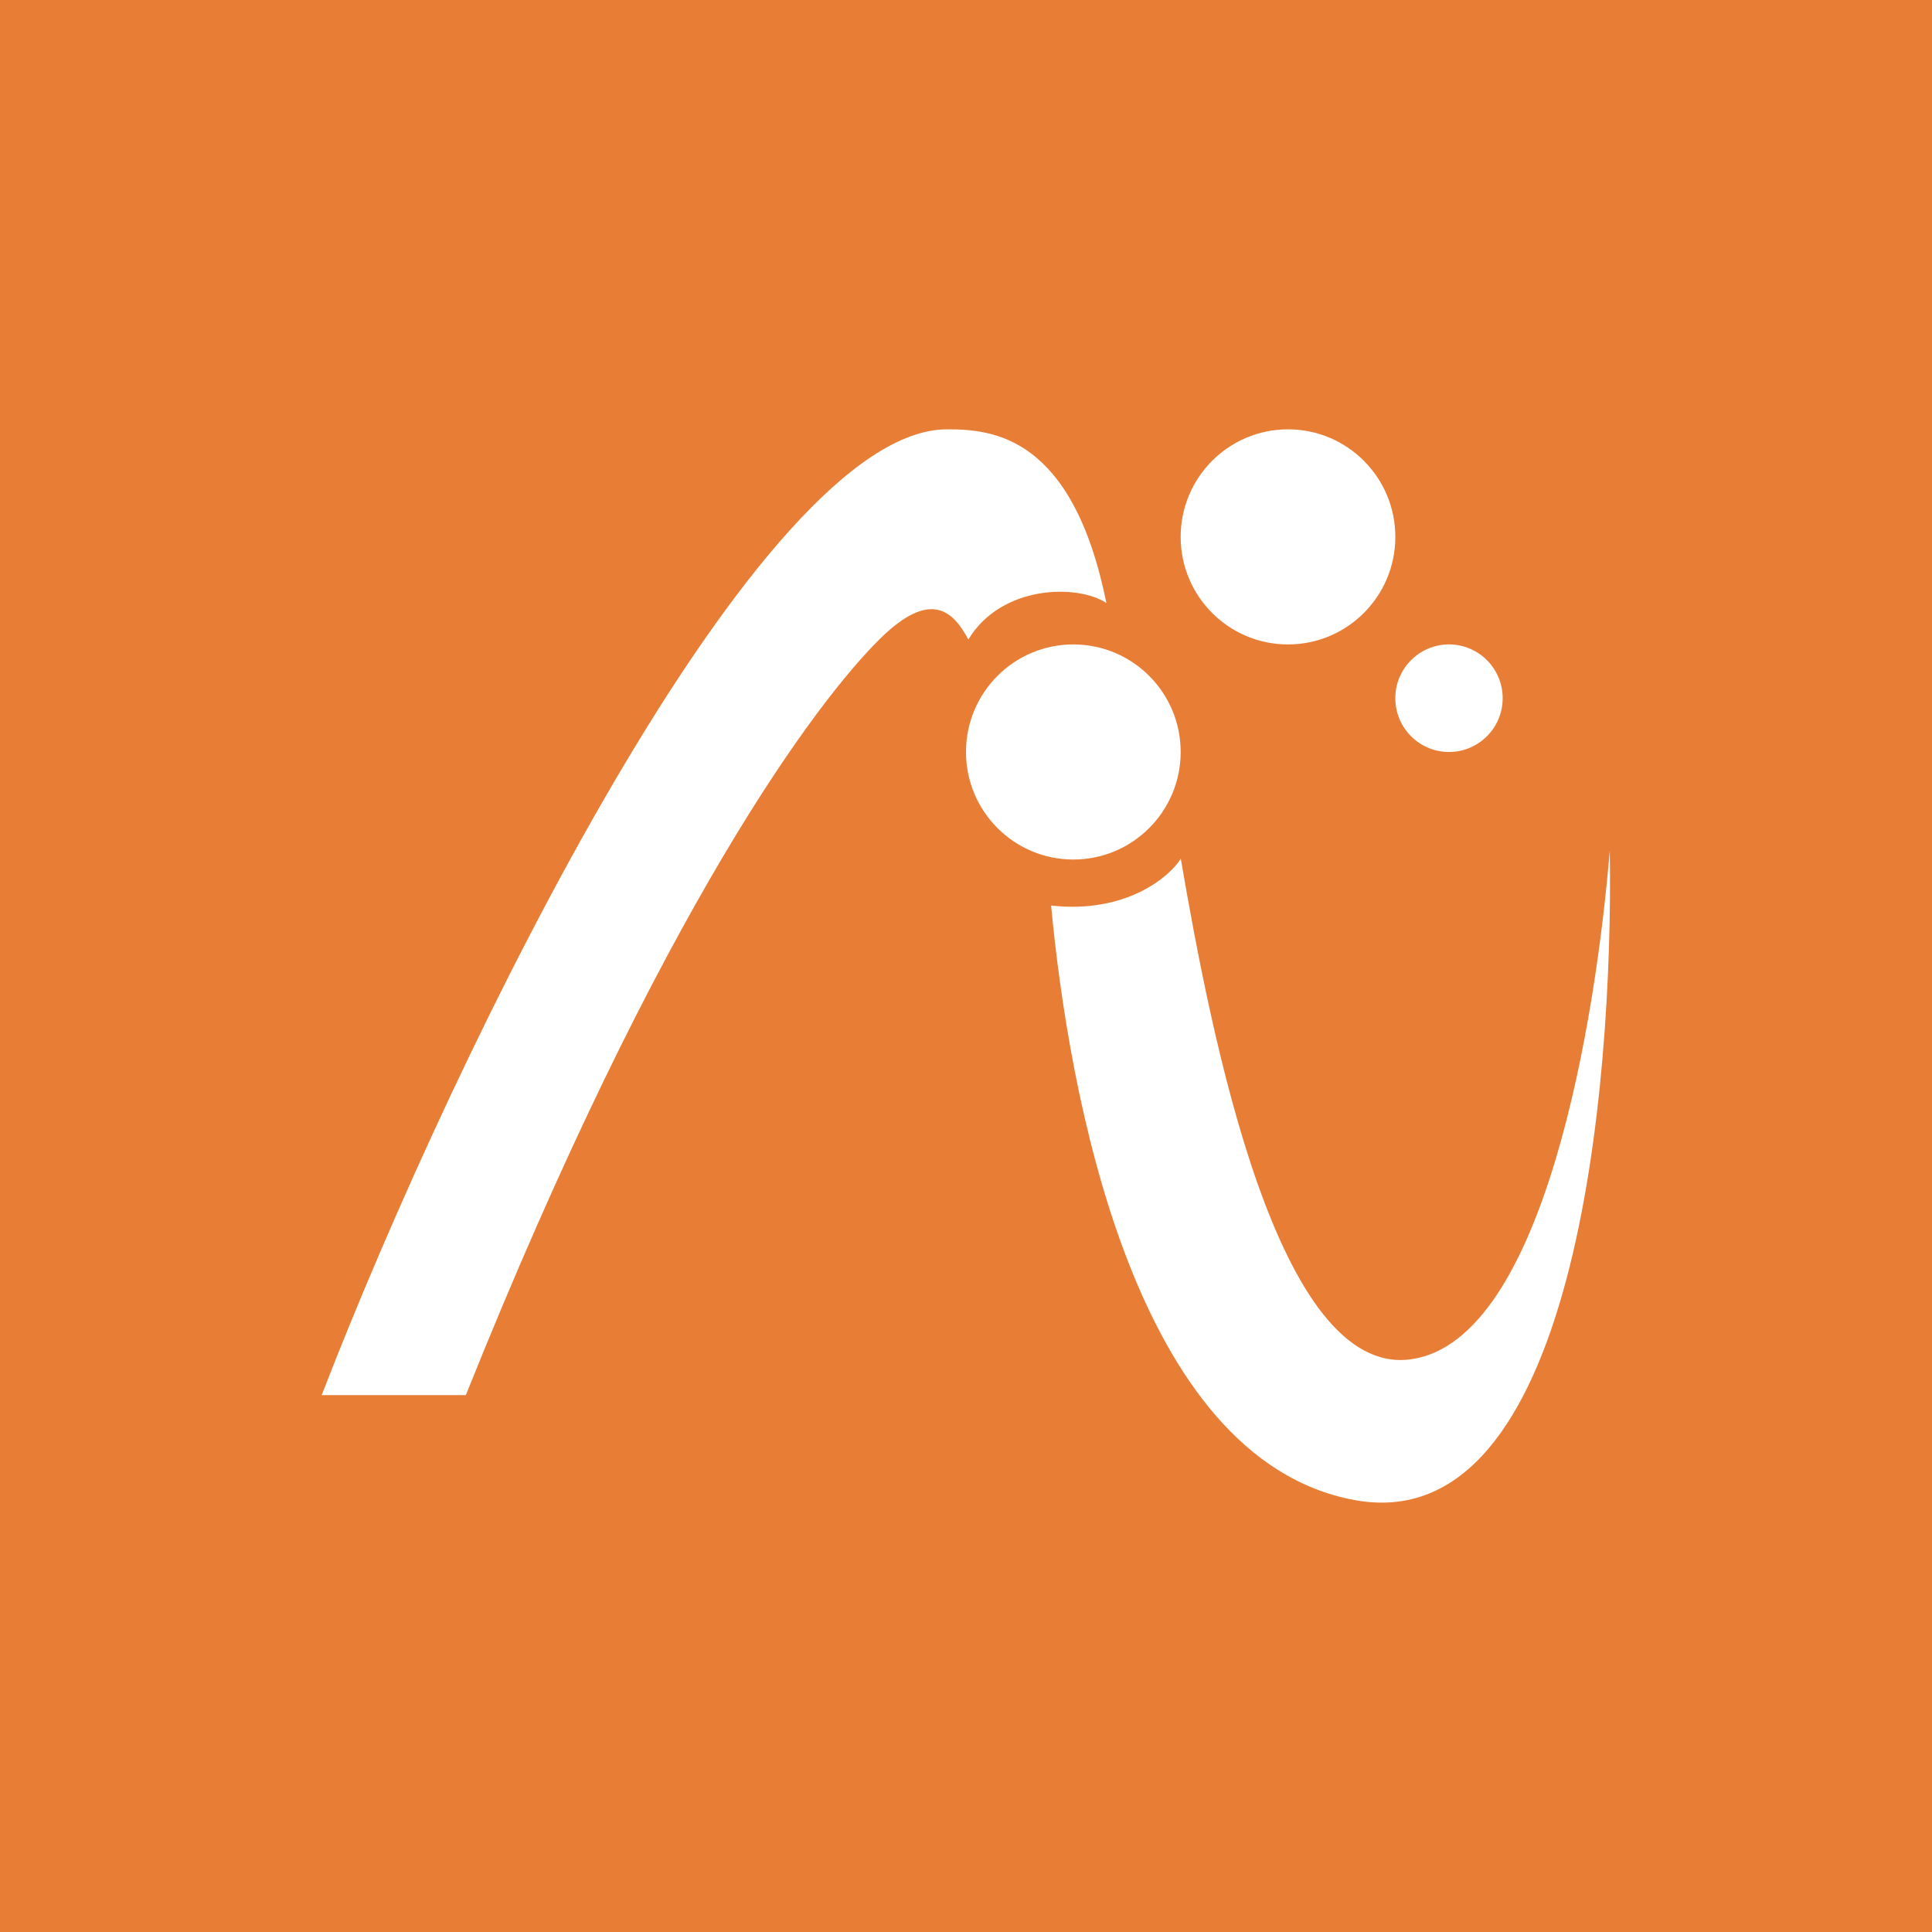 <svg xmlns="http://www.w3.org/2000/svg" viewBox="0 0 18 18"><path fill="#E87E36" d="m0,0l18,0l0,18l-18,0l0,-18z"/><path fill="#fff" d="m12.616,13.975c-2.059,-0.384 -2.661,-3.81 -2.823,-5.538c0.705,0.078 1.109,-0.274 1.208,-0.437c0.284,1.654 0.9,4.84 2.146,4.664c1.246,-0.177 1.724,-3.196 1.851,-4.741c0.035,2.216 -0.323,6.437 -2.382,6.052zm-3.792,-9.975c-1.749,0 -4.559,5.72 -5.827,8.998l1.343,0c1.829,-4.564 3.277,-6.47 3.852,-7.04c0.485,-0.481 0.692,-0.256 0.83,0c0.307,-0.509 1.015,-0.518 1.286,-0.34c-0.316,-1.563 -1.065,-1.618 -1.484,-1.618z"/><ellipse xmlns="http://www.w3.org/2000/svg" cx="10" cy="7.006" fill="#fff" rx="1" ry="1.002"/><ellipse xmlns="http://www.w3.org/2000/svg" cx="12" cy="5.002" fill="#fff" rx="1" ry="1.002"/><ellipse xmlns="http://www.w3.org/2000/svg" cx="13.5" cy="6.505" fill="#fff" rx="0.5" ry="0.501"/><path cx="8" cy="10" r="1" fill="#fff"/></svg>
